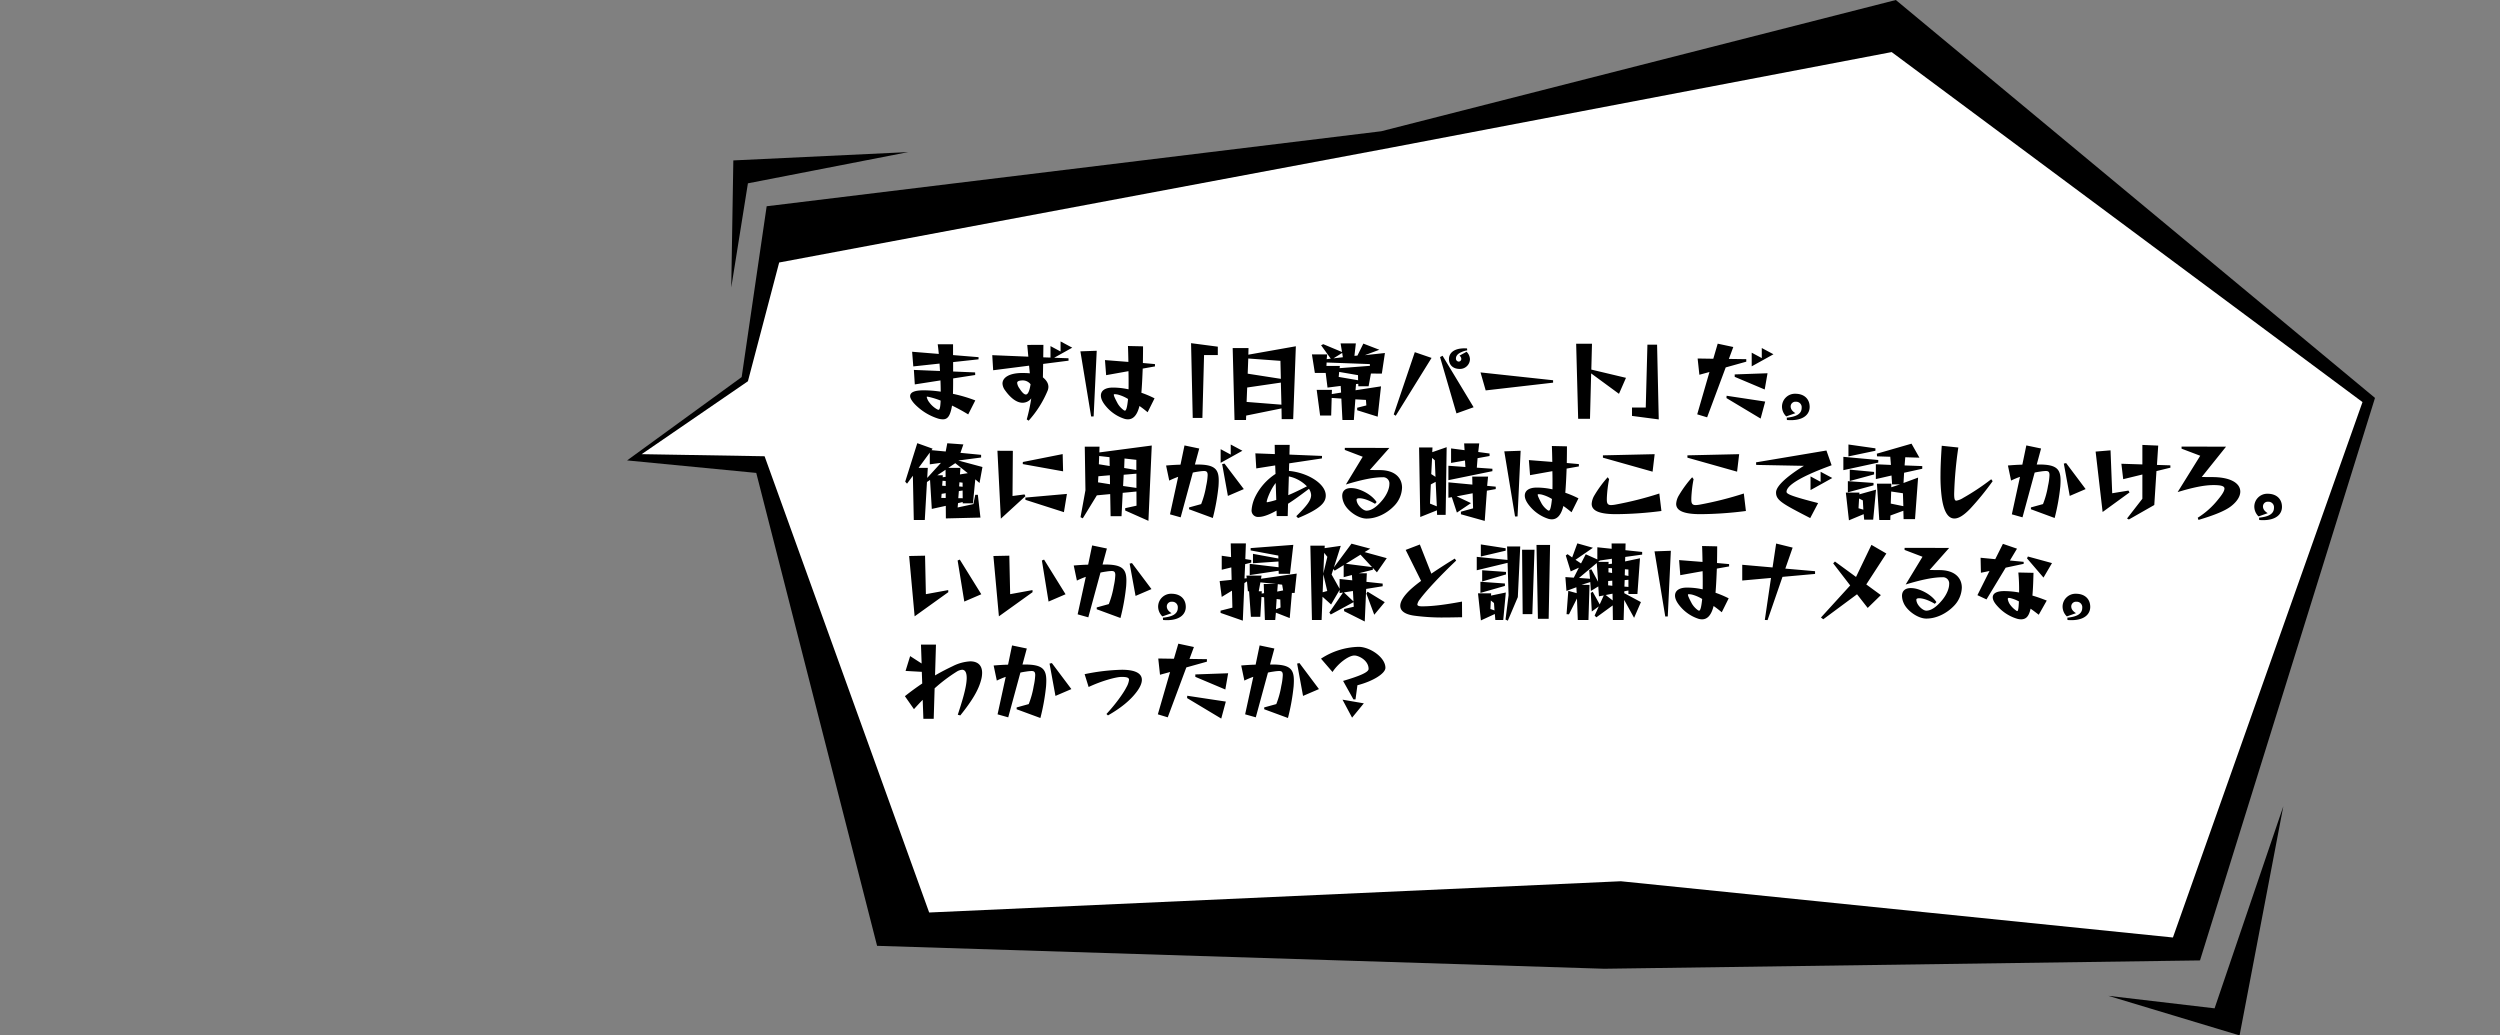 <svg id="吹き出し_" data-name="吹き出し１" xmlns="http://www.w3.org/2000/svg" width="1200" height="497" viewBox="0 0 1200 497">
  <rect x="0" y="0" width="1200" height="497" fill="#808080" stroke="none"/>
<defs>
    <style>
      .cls-1, .cls-2 {
        fill-rule: evenodd;
      }

      .cls-2 {
        fill: #fff;
      }
    </style>
  </defs>
  <path id="シェイプ_15" data-name="シェイプ 15" class="cls-1" d="M356,181l-55,40,62,6,58,227,349,11,286-4,84-270L910,0,663,63,368,99ZM436,73l-84,4-1,61,8-50Zm660,314-33,97-51-6,63,19Z"/>
  <path id="シェイプ_2_のコピー" data-name="シェイプ 2 のコピー" class="cls-2" d="M359,183l-51,35,59,1,79,219,332-15,265,27,91-257L908,25,667,71,374,126Z"/>
  <path id="まずは_日常パート_だ_俺に用がある時はここで話しかけろ_いいか_掃除と訓練はナメるな_わかったか_" data-name="まずは「日常パート」だ。 俺に用がある時はここで話しかけろ。 いいか。掃除と訓練はナメるな。 わかったか？" class="cls-1" d="M468.139,192.2a69.477,69.477,0,0,0-10.718-3.159c0.04-1.68.08-3.32,0.08-5.439v-1.96L468.1,180l-0.04-1.239-10.558-.44V173.8l12.2-1.319v-1.04l-12.238-1v-5.2H450.1c0.16,1.08.36,2.919,0.52,4.639l-12.8-1.04,0.56,7.039,12.6-1.36c0.08,1.12.16,2.44,0.2,3.56l-12.518-.52,0.44,6.959,12.318-1.92c0.08,2.04.12,3.679,0.12,5.4a56.117,56.117,0,0,0-8.2-.64c-4.24,0-6.479.88-6.479,2.8,0,1.159,1.319,3.119,3.439,5a26.775,26.775,0,0,0,10.118,5.8,8.563,8.563,0,0,0,2.16.32c2.24,0,3.519-1.48,4.4-6.6a86.723,86.723,0,0,1,7.759,4.239Zm-16.637.08c-0.12,3.64-.56,4.44-1,4.44a2.108,2.108,0,0,1-.6-0.2,11.511,11.511,0,0,1-3.759-3.28,6.624,6.624,0,0,1-1.32-2.679c0-.12.08-0.16,0.28-0.16a1.378,1.378,0,0,1,.36.04A36.129,36.129,0,0,1,451.5,192.279Zm42.252,9.639a50.461,50.461,0,0,0,9.039-14.238,5.146,5.146,0,0,0,.439-1.96c0-1.719-.919-3.159-2.639-4.6l0.12-6.439,12.2-1.56-0.04-1.159-6.879-.24,4.239-2.36,4.44-2.479-5.6-3v4.839l-4.839-2.6v5.519l-3.479-.12,0.08-6-7.759.04,0.52,5.639-17.317-.72,0.44,7.239,17.237-2.2,0.36,3.679c-1.04-.12-2.6-0.159-3.6-0.159-6.159,0-9.519,2.119-9.519,5.079a5.894,5.894,0,0,0,1.24,3.239c2.64,3.719,5.6,5.959,8.359,5.959a5.236,5.236,0,0,0,4.2-2.08,81.413,81.413,0,0,1-2.16,10.079Zm0.92-17.477c-0.52,3.4-1.32,4.919-2.24,4.919-0.88,0-1.919-1.08-3.119-2.96a5.5,5.5,0,0,1-1.08-2.6c0-.76.84-1.2,2.84-1.2A4.708,4.708,0,0,1,494.674,184.441Zm59.509,6.758a49.233,49.233,0,0,0-6.319-2.679c0.28-3.2.48-7.559,0.64-11.6l5.879-1.04v-1.12l-5.8-.52c0.04-2.679.08-5.319,0.08-8l-7.239-.16c0.08,2,.16,4.919.2,7.638l-11.238-.879,0.56,7.238,10.718-1.919c0.08,2.879.08,6.559,0.04,8.718a35.288,35.288,0,0,0-7.559-.84c-3.639,0-5.719,1.44-5.719,3.84,0,1.439.76,3.119,2.32,5a19.235,19.235,0,0,0,9,6.159,6.09,6.09,0,0,0,1.68.24c2.48,0,4.4-1.92,5.519-6.4,1.4,0.96,2.64,1.96,3.919,3Zm-29.235,8.679,1.48-31.515-7.839.28,5.159,31.275Zm16.517-8.359c-0.44,4.24-.92,5.6-1.52,5.6a1.731,1.731,0,0,1-.76-0.4,10.447,10.447,0,0,1-2.679-3c-1.28-2.4-1.88-3.679-1.88-4.279,0-.16.16-0.24,0.44-0.24a9.323,9.323,0,0,1,1.52.2A17.891,17.891,0,0,1,541.465,191.519Zm35.683,9.079,0.8-30.155h6.6V166.4l-12.838-1.68,0.8,35.874h4.639Zm43.58,0.6,1.279-34.994-22.8,4.039,0.08-3.159h-7.6l0.879,34.514h5.519l0.08-2.12,16.958-3.439,0.08,5.159h5.519Zm-5.919-19.357-15.918-2.48,0.28-7.278,15.438,1.119Zm0.28,12.4-16.718-1.32,0.28-6.919,16.158-2.359Zm46.2,5.759,1.6-14.558-12.238,1.88,0.24-3,1.08-.08,0.04,1.159h4.919l1.12-6.119c0.2,0,1.2.04,5.239,0.04l1.48-9.878-9.638,1.04,6.958-2.6-7.678-2.959-2.84,5.759-1.44.12,0.68-5.959h-7.318l0.679,4.119-9-3.759-1.04.52,4.639,6.439-1.959.24,0.24-2.28h-7.319l1.4,8.879h5.2l0.88,7.038,6.319-.8,0.2,3.2-4.48.72,0.08-2.04h-7.318l1.639,12.318h5.319l0.24-8.439,4.64,0.32L644.37,201.6h5.48l0.719-9.919,5.08,0.28,0.2,2.64-4.4,1.12v1.2Zm-3.72-24.4-14.557,1.12,0.12-1.08h-6.439l0.08-1.64,20.756,0.76Zm-13-4.119-4.479.52,4.159-2.6Zm7.319,11.038-9.318-1.6,0.24-2.4,9.038,1.559Zm52.294-15.278c-0.32,0-.84-0.04-1.28-0.04-5.039,0-7.4,2.28-7.4,5.16,0,2.8,1.959,4.719,5.119,4.719a4.778,4.778,0,0,0,4.959-4.679,5.238,5.238,0,0,0-1.64-3.56l-3.4,1.88a1.929,1.929,0,0,1,.88,1.52,1.259,1.259,0,0,1-1.2,1.319,1.39,1.39,0,0,1-1.36-1.519c0-1.44,1.16-2.4,2.64-3.04a10.688,10.688,0,0,1,2.759-.84Zm3.16,28.236-14.918-24.716-1.2.64,7.879,27.035Zm-37.394,4.079,17.2-27.755-8.039-2.76-10.118,29.875Zm75.538-15.877v-1.16l-34.834-3.759,2.479,8.638Zm31.625,5.359,3.359-7.679L763.834,177.4l0.32-12.4h-7.6l0.96,36.034h5.679l0.56-21.8ZM796.2,201.318l-0.8-35.874h-4.639l-0.8,30.155h-6.6v4.039Zm55.056-31.275-5.6-3v4.839l-4.84-2.6v6.559l6-3.319Zm-4.2,16.917,1.36-7.8-15.757.56v1.16Zm-27.635,13.358,8.919-23.956,9.878-2.76v-1.2l-8.359-.12,2.12-5.719-7.479-1.6-2.119,7.239-7.519-.12,0.84,7.8,4.839-1.319-5.879,20.316Zm25.676,0.6,2.2-8.159-18.517-2.8-0.08,1.119Zm16.7-2.6q-2.28-1.38-2.28-3.239a2.268,2.268,0,0,1,2.52-2.24,2.629,2.629,0,0,1,2.759,2.92c0,3.119-2.959,4.319-7.158,4.719l0.079,1.12c0.52,0.04,1.4.08,1.84,0.08,6.639,0,9.079-3.16,9.079-6.359,0-3.76-2.56-6.319-6.879-6.319a6.221,6.221,0,0,0-6.4,6.039,6.6,6.6,0,0,0,2.04,4.839Zm-391.185,50.12-1.24-10.918h-1.24l-0.919,4.439-7.559,1.64,0.2-2.08,2.239-.56v0.64h4.92l1.119-11.518,2.04,1.76,1.4-7.679-11.6-3.119,10.958-1.44v-1.28l-9.918-.96,1.4-4.039-7.718-.56-0.76,3.959-6.8-.64,0.52-.72-7.359-2.639-5.8,18.477,0.88,0.96,2.8-3.8,0.44,21.237H443.9l1.04-18.237,1.48-1,0.84,13.918,6.719-1.48,0.04,6.039Zm-6.079-21.317-3.759.6,0.24-3.159h-5.8l3.319-2.24Zm-2.48,6.519-1.679-.16,0.16-2,1.519,0.2v1.959Zm-8.158-4.759-1.4.2,0.04-.96H449.9l3.96-2.639Zm8.2,10.278-2.119-.04,0.28-3.4,1.8-.28ZM445.063,229.4l0.28-4.839h-4.4l5.359-7.319v5.639l5.359-.72Zm8.879,3.879-1.72-.16,0.2-2.359,1.52,0.12v2.4Zm0,5.759-2.12-.04,0.16-1.959,1.96-.32v2.319Zm56.341-12.8-0.2-8.279-19.116,3.8-0.04,1Zm0.4,19.6,1.44-8.758-19.957,1.76,0.04,1.079Zm-18.477-7.678-0.439-.84-5.76.76,0.16-21.677-7.4-.04,1.639,32.6ZM551.247,250l1.6-36.154-25.156,3.319,0.08-2.759h-7.078l0.32,20.916-2.36,12.918,1.08,0.56,6.759-11.038,6.4-.6,0.2,10.6h5.24l0.56-11.2,6.6-.64,0.04,6.8-5.439,1.2v1.119Zm-5.8-24.4-5.839-.96,0.16-4.559,5.679,0.64V225.6Zm0.04,8.6-6.4-.92,0.28-5.4,6.119-.52V234.2Zm-12.837-10.518-5.2-.84,0.16-3.959,4.96,0.56Zm0.16,8.759-5.76-.92,0.16-2.92,5.52-.48Zm63.54-16.078-5.6-3V218.2l-4.839-2.6v6.559l6-3.319Zm0.68,18.4-9.279-12.238-1.12.24,2.76,15.278Zm-14.878,13.878a102.239,102.239,0,0,0,2.72-15.118c0.08-1.039.12-2.039,0.12-2.879,0-5.519-2-7.679-10.319-7.679h-1.119l2.079-7.679-7.078-1.479-1.92,9.238c-2.2.04-4.679,0.2-6.919,0.4l1.52,7.239a38.929,38.929,0,0,1,4.279-1.8l-3.919,18,5.119,1.44,5.839-21.476c1.2-.28,2.079-0.4,3.159-0.56a17.76,17.76,0,0,1,2.2-.2c1.24,0,1.76.44,1.76,1.959a29.093,29.093,0,0,1-.72,5.2,41.878,41.878,0,0,1-2.4,8.719l-5.8,1.6v0.88Zm40.9,0.04c11.158-4.6,13.318-7.679,13.318-10.838,0-5.759-8.919-11.038-17.677-11.8l0.12-3.64,15.717-2.359,0.04-1.2-15.637-.64,0.12-4.679h-7.2l0.08,4.439-9.358-.36,0.44,7.239,9.078-1.44,0.16,4.079a27.628,27.628,0,0,0-9.758,11,17.823,17.823,0,0,0-1.72,6.2,3.084,3.084,0,0,0,3.439,3.439c2.64,0,6.119-1.68,8.519-3.04l0.08,2.64H618.1l0.16-5.919c3.079-1.96,5.839-4,10.038-7.159a5.773,5.773,0,0,1,1.04,3c0,2.439-1.96,5.079-7.119,10.118Zm-4.4-20a17.023,17.023,0,0,1,8.678,4.759c-3.4,1.72-6.278,3.12-8.958,4.24Zm-6.039,11.278a33.337,33.337,0,0,1-4.359,1.12c-0.16,0-.24-0.04-0.24-0.16,0-.92,1.679-5.759,4.319-9.078ZM660.782,241c-2.4-3.639-7.2-5.879-10.039-6.479a11.557,11.557,0,0,0-2.239-.24c-2.8,0-4.24,1.4-4.24,3.76a8.879,8.879,0,0,0,.76,3.319c1.52,3.719,6.839,7.559,10.918,7.559,4.92,0,9.8-2.52,13.2-6.039a13.164,13.164,0,0,0,3.84-8.8c0-4.519-3.16-8.438-10.8-8.438-1.559,0-3.119-.04-4.679-0.04l9.4-10.6-21.4-.04v1l8.6,3.28-8.079,13.318c7.2-2.2,13.118-3.48,17.677-3.48a2.977,2.977,0,0,1,3.2,3.32c0,2.039-1.12,4.839-3.12,7.358-2.679,3.32-5.359,5.359-7.839,5.359-1.519,0-3.8-2.039-4.479-3.839a4.327,4.327,0,0,1-.32-1.36c0-.52.44-0.76,1.32-0.76,2.44,0,5.719,1.52,7.559,2.68Zm55.569-14.837V225l-7.479-.52,0.36-4.559,5.759-1.04v-1.2l-5.439-.72,0.48-4.119h-7.239l0.2,3.239-6.479-.84V222.2l6.679-1.159,0.2,3.119-8.159-.6v6.919Zm-3.679,23.876,1.039-14.518,4.24-.76V233.6l-4.12-.4,0.44-4.439h-7.6l0.08,3.84-11.519-1.08v7.4l1.64-.28,2.44,7.4,6.759-4.559-6.879-3.239,7.678-1.48,0.2,7.239-5.839,1.6v1.24Zm-18.757-2.92,0.48-32.474-6.919,2.4,0.12-2.279h-6.439l0.56,33.394,8-3.2,0.08,2.16h4.12Zm-4.88-18.237L687,227.561l0.4-7.758,1.32,1.16Zm0.64,14.158-3.279-1.32,0.4-9.2,2.319-1.24Zm67.984-3.84a49.233,49.233,0,0,0-6.319-2.679c0.28-3.2.48-7.559,0.64-11.6l5.879-1.04v-1.12l-5.8-.52c0.04-2.679.08-5.319,0.08-8l-7.239-.16c0.08,2,.16,4.919.2,7.638l-11.238-.879,0.56,7.238,10.718-1.919c0.08,2.879.08,6.559,0.04,8.718a35.288,35.288,0,0,0-7.559-.84c-3.639,0-5.719,1.44-5.719,3.84,0,1.439.76,3.119,2.32,5a19.235,19.235,0,0,0,9,6.159,6.09,6.09,0,0,0,1.68.24c2.48,0,4.4-1.92,5.519-6.4,1.4,0.96,2.64,1.96,3.92,3Zm-29.235,8.679,1.48-31.515-7.839.28,5.159,31.275Zm16.517-8.359c-0.44,4.24-.92,5.6-1.52,5.6a1.731,1.731,0,0,1-.76-0.4,10.447,10.447,0,0,1-2.679-3c-1.28-2.4-1.88-3.679-1.88-4.279,0-.16.16-0.24,0.44-0.24a9.323,9.323,0,0,1,1.52.2A17.891,17.891,0,0,1,744.941,239.519Zm48.3-13.117,1-8.4-24.836.56v1.12Zm3.239,10.478a166.82,166.82,0,0,1-21.036,5.319,13.927,13.927,0,0,1-2.16.24c-2.159,0-2-1.72-2-3.36A61.291,61.291,0,0,1,772.367,230l-0.679-.92a54.662,54.662,0,0,0-6.319,8.6,9.031,9.031,0,0,0-1.36,4.159c0,3.159,3.279,4.959,11.718,4.959a177.944,177.944,0,0,0,21.756-1.52ZM833.8,226.4l1-8.4-24.836.56v1.12Zm3.239,10.478A166.82,166.82,0,0,1,816,242.2a13.927,13.927,0,0,1-2.16.24c-2.159,0-2-1.72-2-3.36A61.291,61.291,0,0,1,812.919,230l-0.679-.92a54.662,54.662,0,0,0-6.319,8.6,9.031,9.031,0,0,0-1.36,4.159c0,3.159,3.279,4.959,11.718,4.959a177.944,177.944,0,0,0,21.756-1.52Zm42.456-7.439-5.6-3v4.839l-4.839-2.6v6.559l6-3.319Zm-6.8,12.038c-12.478-3.2-15.157-4.319-15.157-5.4,0-5.079,18.636-11.6,21.636-12.758l-2.48-7.079L842.9,221.922l0.08,1.24,22.876,0.44c-6.919,4.279-13.358,9.359-13.358,12.8,0,3.8,3.16,5.439,16.4,12.278Zm46.515,7.719,1.48-19.957-7,2.6,0.28-4.919,8.719-1.92v-1.28l-8.479-.32,0.32-3.919,6.8,0.2-3.8-6.719-16.638,4.8,0.08,1.28,6.359,0.2,0.32,3.919-7.239-.32v7.119l7.519-1.72,0.28,4.28h3.8l-4.2,1.359,0.04-1.719H900.93l1.12,17.437h5.279l0.08-2.16,6.2-2.28,0.12,4.04h5.479Zm-19-32.835V215.2l-12.957-1.839v5.719Zm1.36,5.679V220.8l-16.757-1.52v6.4Zm-2,5.679v-1.2l-11.678-1.08v5.439Zm-0.28,5.24V231.8l-12.318-.84v5.359Zm-0.16,16.477,1.359-14.4-8,2.24,0.04-.84h-6.519l1.48,13.318,7.078-2.96,0.24,2.64h4.32Zm14.477-6.479-6.039-1.24,0.2-5.8,5.639,0.84Zm-19.2,1.68-2.319-.68,0.28-4.68,1.8,0.92Zm61.381-14.6A112.3,112.3,0,0,1,942.314,239a8.812,8.812,0,0,1-3.279,1.32c-0.8,0-1.04-.96-1.04-3.279a186.726,186.726,0,0,1,2-22.236l-7.958-.84c-0.36,5.2-.6,10.2-0.6,14.117a78.252,78.252,0,0,0,.52,10c0.88,7.158,2.959,10.8,6.159,10.8,2.119,0,4.6-1.6,7.6-4.719a135.819,135.819,0,0,0,10.758-13.2Zm45.318,4.719-9.354-12.478-1.12.24,2.84,15.518Zm-14.873,13.878a102.239,102.239,0,0,0,2.72-15.118c0.08-1.039.12-2.039,0.12-2.879,0-5.519-2-7.679-10.319-7.679h-1.119l2.079-7.679L972.64,213.8l-1.92,9.238c-2.2.04-4.679,0.2-6.919,0.4l1.52,7.239a38.929,38.929,0,0,1,4.279-1.8l-3.919,18,5.119,1.44,5.839-21.476c1.2-.28,2.08-0.4,3.159-0.56a17.76,17.76,0,0,1,2.2-.2c1.24,0,1.76.44,1.76,1.959a29.093,29.093,0,0,1-.72,5.2,41.878,41.878,0,0,1-2.4,8.719l-5.8,1.6v0.88Zm47.823-6.239,1.04-16.277,6.71-1.64-0.04-1.12-6.43-.2,0.6-9.278-7.6-.32v9.358l-10.08-.32,0.88,7.4,9.2-2.24V239.4l-7.36,9.479,0.88,0.48Zm-11.88-6.039-0.52-.88-7.8,1.28-0.8-20.6-7.16.6,3.36,29Zm33.09,13.2c7.68-2.28,12.87-4.4,15.67-6.6,2.92-2.28,4.4-4.759,4.4-7,0-3.879-4.4-6.959-13.51-6.959-1.68,0-3.96-.04-5-0.04L1068.5,214.4l-21.35-.04v1l8.96,3.4L1045.27,236.2c7.28-2.2,12.68-3.359,17.2-3.359,3.56,0,5.27.439,5.27,1.679,0,1.08-1,2.76-2.99,5.159a38.676,38.676,0,0,1-9.84,8.839Zm33.24-3.24q-2.28-1.38-2.28-3.239a2.268,2.268,0,0,1,2.52-2.24,2.63,2.63,0,0,1,2.76,2.92c0,3.119-2.96,4.319-7.16,4.719l0.08,1.12c0.52,0.04,1.4.08,1.84,0.08,6.64,0,9.08-3.16,9.08-6.359,0-3.76-2.56-6.319-6.88-6.319a6.222,6.222,0,0,0-6.4,6.039,6.6,6.6,0,0,0,2.04,4.839ZM471.019,285.24L460.7,268.6l-1.04.44,3.2,19.716Zm-15.837-1-0.04-1-10.719,1.96-0.4-18.477-7.638.16,2.639,28.955Zm56.285,1L501.149,268.6l-1.04.44,3.2,19.716Zm-15.837-1-0.04-1-10.719,1.96-0.4-18.477-7.638.16,2.639,28.955Zm57.073-1.48-9.359-12.478-1.12.24,2.84,15.518Zm-14.878,13.878a102.239,102.239,0,0,0,2.72-15.118c0.08-1.039.12-2.039,0.12-2.879,0-5.519-2-7.679-10.319-7.679h-1.119l2.079-7.679-7.078-1.479-1.92,9.238c-2.2.04-4.679,0.2-6.919,0.4l1.52,7.239a38.929,38.929,0,0,1,4.279-1.8l-3.919,18,5.119,1.44,5.839-21.476c1.2-.28,2.079-0.4,3.159-0.56a17.76,17.76,0,0,1,2.2-.2c1.24,0,1.76.44,1.76,1.959a29.093,29.093,0,0,1-.72,5.2,41.878,41.878,0,0,1-2.4,8.719l-5.8,1.6v0.88Zm24.519-2.32q-2.28-1.38-2.28-3.239a2.268,2.268,0,0,1,2.52-2.24,2.63,2.63,0,0,1,2.759,2.92c0,3.119-2.959,4.319-7.158,4.719l0.079,1.12c0.52,0.04,1.4.08,1.84,0.08,6.639,0,9.079-3.16,9.079-6.359,0-3.76-2.56-6.319-6.879-6.319a6.221,6.221,0,0,0-6.4,6.039,6.6,6.6,0,0,0,2.04,4.839Zm56.843-18.877,1.6-13.917-20.476,1.56V264.2l13.277,2.48,0.04,1.4-12.2-2.24v4.519l12.238-.84,0.04,2.76-13.837-1.64v5.4l13.877-2.079,0.04,1.479h5.4Zm-0.12,21.237,1.04-12.078h1.32l1-9.279L605.27,277.8l0.28-1.52h-7.279l0.16,1.28-1.08.12,0.32-6.879,2.92-.76V268.8l-2.84-.44,0.28-7.519h-7.279l0.16,6.559-4.479-.64v6.719l4.6-1.12,0.16,5.959-5.759.6,1,7.6,4.919-3,0.2,8.159-5.679,1.439v1.08l10.678,3.72,0.76-18.037,1.24-.8,0.44,4.719h0.56l0.88,12.278h4.519l0.56-9.558,1.279,0.2,0.36,10.878h4.96l0.32-3.52ZM615.908,283.4l-2.84.56,0.28-3.559,2.08,0.24Zm-3.4-3.079H606.59l0.159,4.4-1.159.2,0.08-1.12h-1.48l0.8-4.279Zm2.159,11.278-2.2.88,0.319-4.96,1.76,0.24Zm44.976,3.479,5.039-6.039L656.444,284l-0.6.88Zm-4.559,3.24,0.679-15.638,7.919-1.28v-1.279l-7.8-.84,0.2-4.12h-3.839l6.719-1.679V272.6l1.96,2.12,4.719-6.8L655.005,265l2.719-1.64-9-2.4-8.439,11.358L643.567,262l-7.759,1.12,0.08-1.2h-6.919l0.76,35.674h4.639l0.44-11.158,4.119,3.719,4.08-7v1.52l1.639-.24L638.087,294l0.68,0.96,10.918-5.919,0.12,2.2-4.639,1.08v1.039Zm3.479-26.116-12.558-1.6,7.039-4.359Zm-9.478,6.359-6.079-.64V282.6l-3.84-6.839,0.84-2.639,0.64,0.8,4.319-2.68v5.8l3.96-1.04Zm-13.878-3.28,0.4-9.918,1.52,1.92Zm14.477,13.438-4.6-4.359,4.32-.68Zm-12.6-5.039-2.2.6,0.32-8.6Zm64.675,5.079c-8.8,1.64-14.557,2.28-19.036,2.28-0.56,0-2.4.04-2.4-.92a5.366,5.366,0,0,1,1.24-2.48c3-4.039,9.638-11.2,17.4-18.556l-0.68-.96c-3.919,2.4-7.959,5-11.238,7.238l-5.519-14-6.8,2.6,7.4,14.878a61.061,61.061,0,0,0-4.959,4c-3.48,3.24-5.04,5.919-5.04,7.919,0,2.639,2.48,4.159,6.639,4.759a100.843,100.843,0,0,0,14.518.88c2.839,0,7.239-.12,8.518-0.12Zm41.6,8.279,0.68-35.474h-6.519l0.68,35.474h5.159Zm-7.838-2.24,1.039-30.915h-5.959l0.28,30.915h4.64Zm-12.8-30.475v-1.16l-11.918-1.839v5.8Zm0.16,11.4v-1.2l-11.438-.8v5.4Zm0.879,22.2,4.8-11.318,1.159-24.316h-6.318l0.2,6.479-14.758-1.48v6.439l14.8-3.56,0.479,15.518L722.647,297.4Zm-1.4-16.678v-1.159l-11.758-.84V284.6Zm-0.8,16.358,1.24-13.2-7.119,1.48,0.08-1.08h-6.319l1.4,13,6.679-3.08,0.24,2.88h3.8Zm-4.2-4.6-1.96-.679,0.2-4.08,1.52,1.2Zm67.007,3.56,3.28-7.559-8-4.279,0.04-.92,1.96-.36v1.68h4.319l1.24-17.157-7.159,1.519,0.08-2.159,8.119-1.12v-1.28l-8.039-.84,0.08-3.239h-6.719l0.04,2.559-6.879-.719v5.839l-5.559-2.48-2.279,4.4-2.64-1.759,8.359-5.759-7.479-2.12-2.48,6.759L752.421,266l-0.84.64,2.36,7.639,3.919-1.8-2.44,4.8-4.039-.28,0.52,6.639,4.759-1.76,0.16,2.84-4.039-1.12-0.84,11.2,1.16,0.08,3.839-7.6,0.4,10.319h5.119l0.52-16.877H759.06l4.279-1.32,0.28,4.279,3.559-2.2,0.32,4.76,2.32-.44-1.96,4.319L764.5,284.04l-0.92.56,0.48,8.918,3.359-2.439-2,4.4,0.84,0.84L774.1,290.6l0.08,7h5.159l0.28-9.639Zm-2.719-20.117-1.76-.32,0.08-2.879,1.68,0.12v3.079Zm-7.879-5.879-1.679.24,0.04-1.12h-5l0.76-.639,5.8-.84Zm7.879,11.158-1.92-.16,0.12-3.119,1.8-.16v3.439Zm-7.839-6.678-1.759-.32,0.04-2.08,1.679,0.12Zm0.12,6.118-2.039-.2,0.04-2.08,1.959-.16Zm-6.839-1.919-3.239-6-1.04.36,0.4,4.2-5.279-.4,8.518-7.159Zm7,8.958-3.359-2.6,3.279-.64Zm55.678-1a49.233,49.233,0,0,0-6.319-2.679c0.28-3.2.48-7.559,0.64-11.6l5.879-1.04v-1.12l-5.8-.52c0.04-2.679.08-5.319,0.08-8l-7.239-.16c0.08,2,.16,4.919.2,7.638l-11.238-.879,0.56,7.238,10.718-1.919c0.08,2.879.08,6.559,0.04,8.718a35.288,35.288,0,0,0-7.559-.84c-3.639,0-5.719,1.44-5.719,3.84,0,1.439.76,3.119,2.32,5a19.235,19.235,0,0,0,9,6.159,6.09,6.09,0,0,0,1.68.24c2.48,0,4.4-1.92,5.519-6.4,1.4,0.96,2.64,1.96,3.92,3Zm-29.235,8.679,1.48-31.515-7.839.28,5.159,31.275Zm16.517-8.359c-0.44,4.24-.92,5.6-1.52,5.6a1.731,1.731,0,0,1-.76-0.4,10.447,10.447,0,0,1-2.679-3c-1.28-2.4-1.88-3.679-1.88-4.279,0-.16.16-0.24,0.44-0.24a9.323,9.323,0,0,1,1.52.2A17.891,17.891,0,0,1,817.057,287.519Zm54.182-12.038v-1.319l-14.278-1.24,3.52-10.078-7.919-1.96-1.72,11.478-14.557-1.28v7.559l13.8-1.24-2.96,20.157,1.32,0.08,7.159-20.757Zm31.585,10.159-7-5.119,9.638-14.838-7.158-4.159-7.4,15.4-10.119-7.4-0.839.88,8.158,10.6-14.037,15.4,1.119,0.84,16.2-12,5.119,6.559ZM929.478,289c-2.4-3.639-7.2-5.879-10.039-6.479a11.557,11.557,0,0,0-2.239-.24c-2.8,0-4.24,1.4-4.24,3.76a8.879,8.879,0,0,0,.76,3.319c1.52,3.719,6.839,7.559,10.918,7.559,4.92,0,9.8-2.52,13.2-6.039a13.164,13.164,0,0,0,3.84-8.8c0-4.519-3.16-8.438-10.8-8.438-1.559,0-3.119-.04-4.679-0.04l9.4-10.6-21.4-.04v1l8.6,3.28-8.079,13.318c7.2-2.2,13.118-3.48,17.677-3.48a2.977,2.977,0,0,1,3.2,3.32c0,2.039-1.12,4.839-3.12,7.358-2.679,3.32-5.359,5.359-7.839,5.359-1.519,0-3.8-2.039-4.479-3.839a4.327,4.327,0,0,1-.32-1.36c0-.52.44-0.76,1.32-0.76,2.44,0,5.719,1.52,7.559,2.68Zm51.4-11.758,4.079-6.959L973.4,267.123l-0.44.88Zm-9.519-6.6v-0.96l-6.6-.639,3.4-5.68-6.759-2.319-3.679,7.359-7.039-.68,0.16,7.2,4.119-.84-5.8,11.6,4.359,2.039,9.2-15.237Zm11.078,17.637c-2.519-1-4.8-1.8-6.878-2.4,0.359-3.84.439-8.2,0.519-10.918l-7.278-.16a86.021,86.021,0,0,1,.36,9.6,41.555,41.555,0,0,0-7.159-.68c-3.64,0-5.479,1.12-5.479,3,0,1.239.8,2.679,2.359,4.359A20.545,20.545,0,0,0,968.2,297a7.366,7.366,0,0,0,1.879.28c2.24,0,3.76-1.16,4.6-5.119C976,293.078,977.2,294,978.6,295.078Zm-13.357.4c-0.16,3.6-.4,4.639-0.8,4.639a1.559,1.559,0,0,1-.68-0.36,11.863,11.863,0,0,1-2.84-2.839,6.814,6.814,0,0,1-1.039-2.6,0.524,0.524,0,0,1,.639-0.52,4.16,4.16,0,0,1,.6.08A17.826,17.826,0,0,1,969.082,288.679Zm27.4,5.639q-2.28-1.38-2.28-3.239a2.268,2.268,0,0,1,2.52-2.24,2.629,2.629,0,0,1,2.759,2.92c0,3.119-2.959,4.319-7.158,4.719l0.079,1.12c0.52,0.04,1.4.08,1.84,0.08,6.636,0,9.076-3.16,9.076-6.359,0-3.76-2.56-6.319-6.876-6.319a6.221,6.221,0,0,0-6.4,6.039,6.6,6.6,0,0,0,2.04,4.839ZM460.941,343.4c5.759-7.159,8.718-12.2,9.958-16.917a12.934,12.934,0,0,0,.52-3.519c0-3.72-2.2-5.52-5.719-5.52a21.252,21.252,0,0,0-8.319,2.28c-2.519,1.2-5.479,2.68-8.558,4.479l0.44-14.8h-7.2l0.32,9.078-5.519-3.559-2.2,7.119,7.8,0.44,0.2,5.6c-2.52,1.679-5.439,3.8-8.319,6.079L438.7,340.4c1.48-1.64,2.8-3.08,4.2-4.48l0.32,9.119h4.959l0.44-14.638a76.508,76.508,0,0,1,10.518-7.958,5.765,5.765,0,0,1,2.679-.96c1.4,0,2.2,1.28,2.2,3.919,0,4.839-2.8,13.038-4.279,17.677Zm53.322-12.638L504.9,318.282l-1.12.24,2.84,15.518Zm-14.878,13.878a102.239,102.239,0,0,0,2.72-15.118c0.08-1.039.12-2.039,0.12-2.879,0-5.519-2-7.679-10.319-7.679h-1.119l2.079-7.679-7.078-1.479-1.92,9.238c-2.2.04-4.679,0.2-6.919,0.4l1.52,7.239a38.929,38.929,0,0,1,4.279-1.8l-3.919,18,5.119,1.44,5.839-21.476c1.2-.28,2.079-0.4,3.159-0.56a17.76,17.76,0,0,1,2.2-.2c1.24,0,1.76.44,1.76,1.959a29.093,29.093,0,0,1-.72,5.2,41.878,41.878,0,0,1-2.4,8.719l-5.8,1.6v0.88Zm32.433-1.24c5.959-3.4,10.519-7.039,13.6-11.078,1.76-2.28,2.68-4.319,2.68-6,0-3.08-3.12-4.839-9.6-4.839A98.575,98.575,0,0,0,520.62,323.6l1.92,6.159c6-2.839,13.078-4.839,15.8-4.839,2.48,0,3.6.32,3.6,1.4a9.412,9.412,0,0,1-1.24,3.519c-1.44,2.92-5.319,8.279-9.6,12.878Zm56.337-12.438,1.36-7.8-15.757.56v1.16ZM560.52,344.318l8.919-23.956,9.878-2.76v-1.2l-8.359-.12,2.12-5.719-7.479-1.6L563.48,316.2l-7.519-.12,0.84,7.8,4.839-1.319-5.879,20.316Zm25.676,0.6,2.2-8.159-18.517-2.8-0.08,1.119Zm46.9-14.158-9.359-12.478-1.12.24,2.84,15.518Zm-14.878,13.878a102.239,102.239,0,0,0,2.72-15.118c0.08-1.039.12-2.039,0.12-2.879,0-5.519-2-7.679-10.319-7.679h-1.119l2.079-7.679L604.62,309.8l-1.92,9.238c-2.2.04-4.679,0.2-6.919,0.4l1.52,7.239a38.929,38.929,0,0,1,4.279-1.8l-3.919,18,5.119,1.44,5.839-21.476c1.2-.28,2.079-0.4,3.159-0.56a17.76,17.76,0,0,1,2.2-.2c1.24,0,1.76.44,1.76,1.959a29.093,29.093,0,0,1-.72,5.2,41.878,41.878,0,0,1-2.4,8.719l-5.8,1.6v0.88Zm32.425-8.919,0.92-6.8c7.718-2,13.437-5.72,13.437-8.359,0-5.119-7.558-10.078-12.877-10.078a34.314,34.314,0,0,0-18.037,5.679l5.519,6.4c2.839-4.32,7.8-7.919,10.518-7.919,2.08,0,6.8,2.36,6.8,6.439,0,1.64-4.4,3.439-12.238,5.759l4.959,8.878h1ZM649,344.478l5.639-6.879-10.238-1.76Z"/>
</svg>
